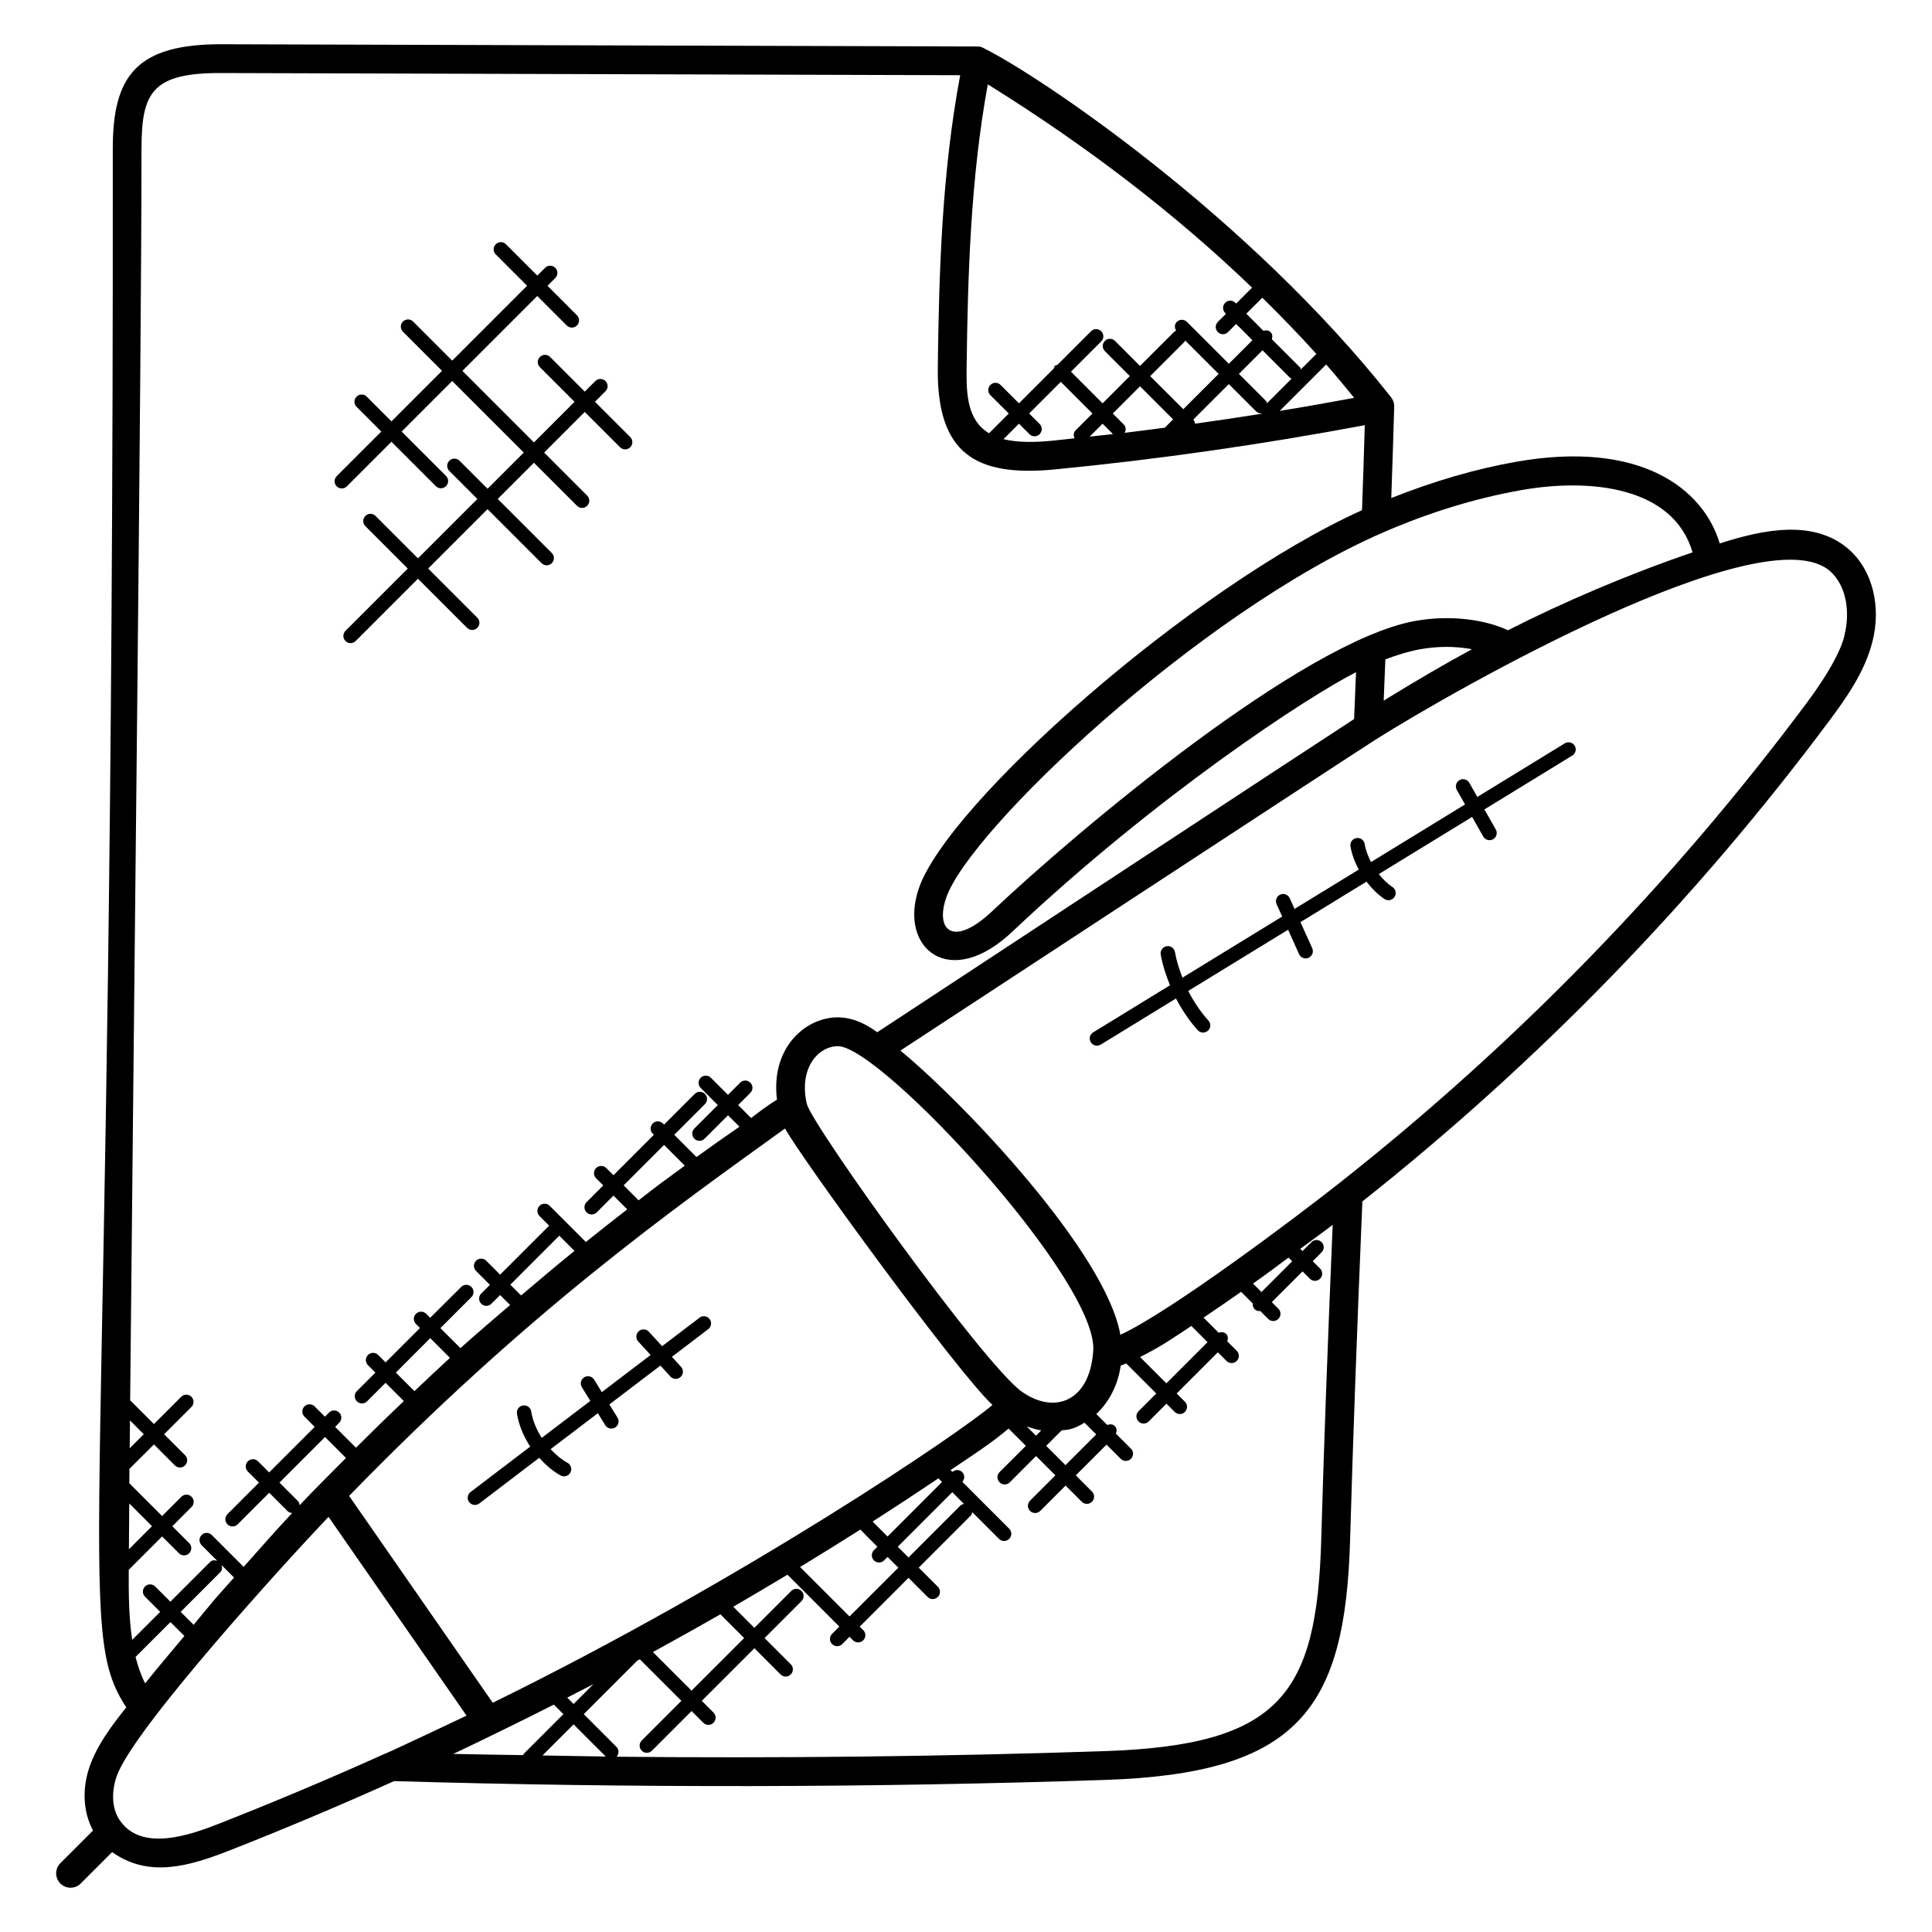 <?xml version="1.0" encoding="UTF-8"?>
<!-- Uploaded to: SVG Repo, www.svgrepo.com, Generator: SVG Repo Mixer Tools -->
<svg fill="#000000" width="800px" height="800px" version="1.1" viewBox="144 144 512 512" xmlns="http://www.w3.org/2000/svg">
 <g>
  <path d="m159.99 643.15c1.488 1.488 3.91 1.488 5.398 0l8.328-8.328c9.641 6.863 20.207 3.856 31.234-0.48 14.578-5.727 29.199-11.902 43.48-18.328 63.418 1.855 126.44 1.754 188.35-0.312 51.273-1.695 63.73-18.719 65.008-63.641 0.754-26.008 1.754-53.754 3.25-89.664 46.633-36.938 88.289-79.801 123.8-127.46 4.641-6.231 9.344-12.969 11.359-20.824 2.426-9.398 0.008-19-6.176-24.48-9.25-8.121-22.688-5.328-34.273-1.617-4.367-14.551-21.031-27.426-53.871-21.656-10.953 1.93-22.082 5.215-33.176 9.625 0.281-7.953 0.535-15.945 0.777-24.223 0.023-0.895-0.266-1.77-0.816-2.473-37.938-48.066-93.066-85.121-107.91-92.5-0.594-0.297-0.809-0.465-1.672-0.465l-199.84-0.598c-23.082-0.176-29.352 8.305-29.352 27.672 0.297 373.3-10.367 391.83 3.574 413.06-3.824 4.832-7.711 9.922-9.727 15.746-2.078 6.008-1.641 12.145 0.918 16.902l-8.648 8.648c-1.496 1.488-1.496 3.902-0.008 5.391zm22.48-53.047c-1.129-2.168-1.922-4.535-2.551-6.992l9.25-9.25 3.695 3.695c-3.473 4.184-7.039 8.32-10.395 12.547zm12.84-15.512-3.434-3.434 10.504-10.504c0.527-0.527 0.543-1.246 0.328-1.902l3.32 3.32c-1.688 1.914-3.414 3.785-5.078 5.719-1.926 2.254-3.742 4.543-5.641 6.801zm28.082-31.684c-0.047-0.418-0.16-0.84-0.48-1.16l-4.848-4.848 12.074-12.074 5.551 5.551c-4.121 4.156-8.281 8.277-12.297 12.531zm128.65-99.848c4.121 7.633 45.73 64.73 54.969 73.258-7.633 6.727-65.031 45.879-132.43 78.93l-38.059-54.816c47.453-48.801 84.996-75.395 115.52-97.371zm-98.215 69.609-4.922-4.922 9.113-9.125 5.223 5.223c-3.176 2.902-6.293 5.871-9.414 8.824zm42.422-37.168c-4.769 3.863-9.465 7.824-14.152 11.809l-2.856-2.856 12.984-12.984zm16.992-13.402-3.969-3.969 10.711-10.711 5.496 5.496c-11.867 8.68-7.363 5.473-12.238 9.184zm120.43 40.434c-1.082 12.922-10.242 16.312-18.793 10.336-9.91-6.863-55.609-70.539-57.066-76.336-2.168-9.367 2.953-15.281 8.266-15.281 11.414 0 70.078 63.281 67.594 81.281zm-13.723 20.543-1.398 1.398-2.465-2.465c1.281 0.461 2.574 0.852 3.863 1.066zm5.402-0.008c1.961-0.258 2.742-0.078 6.055-2.031l3.106 3.106-8.145 8.145-5.113-5.121zm-25.883 19.488c-0.312 0.082-0.633 0.121-0.879 0.367l-13.824 13.824-2.848-2.848 14.449-14.449zm-98.199 47.762-5.258 5.258-1.688-1.684c0.008-0.008 6.938-3.574 6.945-3.574zm33.648-18.512 6.297 6.297-13.945 13.938-10.238-10.23c6.668-3.644 14.879-8.262 17.887-10.004zm37.109-22.465c0.672 0.762 3.769 3.832 4.496 4.559l-0.918 0.918c-0.75 0.75-0.75 1.953 0 2.703s1.953 0.75 2.695 0l0.918-0.918 2.848 2.848-12.93 12.93-13.105-13.105c5.871-3.59 10.359-6.348 15.996-9.934zm7.188 1.855-3.961-3.961c5.856-3.754 11.672-7.574 17.434-11.457l0.969 0.969zm-88.441 44.539 2.535 2.535-10.504 10.504c-0.098 0.098-0.078 0.238-0.145 0.352-6.184-0.113-12.352-0.168-18.535-0.32 6.629-3.121 18.68-9.008 26.648-13.07zm5.238 5.238 8.527 8.527c-5.586-0.062-11.184-0.199-16.77-0.289zm198.14-49.129c-1.168 41.352-10.93 54.68-57.625 56.234-42.488 1.418-85.715 1.91-129.11 1.473 0.664-0.75 0.68-1.887-0.039-2.602l-8.672-8.68 14.16-14.16c0.238-0.121 0.465-0.258 0.695-0.383l11.016 11.016-10.504 10.504c-0.75 0.75-0.75 1.953 0 2.703s1.953 0.75 2.703 0l10.504-10.504 3.106 3.106c0.75 0.75 1.953 0.75 2.703 0s0.75-1.953 0-2.703l-3.106-3.106 13.945-13.938 6.938 6.938c0.75 0.75 1.953 0.75 2.695 0 0.75-0.75 0.75-1.953 0-2.703l-6.938-6.938 9.785-9.785c0.75-0.75 0.75-1.953 0-2.703s-1.953-0.75-2.703 0l-9.785 9.785-5.586-5.594c3.375-1.953 10.215-5.992 14.352-8.496l13.754 13.754-1.93 1.93c-0.75 0.75-0.75 1.953 0 2.703s1.953 0.75 2.695 0l1.93-1.93 0.93 0.93c0.75 0.75 1.953 0.75 2.703 0s0.75-1.953 0-2.695l-0.93-0.93 12.93-12.93 5.07 5.07c0.75 0.75 1.953 0.75 2.703 0s0.75-1.953 0-2.703l-5.07-5.07 13.824-13.824c0.246-0.246 0.281-0.574 0.367-0.879l7.082 7.082c0.75 0.75 1.953 0.75 2.703 0s0.75-1.953 0-2.703l-12.406-12.406c0.656-0.75 0.664-1.871-0.047-2.586-0.719-0.719-1.84-0.703-2.586-0.047l-0.488-0.488c5.543-3.762 10.551-6.922 15.375-11l4.574 4.574-6.969 6.969c-0.75 0.75-0.75 1.953 0 2.703s1.953 0.75 2.703 0l6.969-6.969 5.121 5.121-6.719 6.719c-0.75 0.75-0.75 1.953 0 2.703s1.953 0.75 2.703 0l6.719-6.719 4.289 4.289c0.75 0.75 1.953 0.75 2.703 0s0.75-1.953 0-2.703l-4.289-4.289 8.145-8.145 3.762 3.762c0.75 0.75 1.953 0.75 2.703 0s0.75-1.953 0-2.695l-3.969-3.969c0.266-0.688 0.266-1.449-0.289-2.008-0.559-0.559-1.32-0.559-2.008-0.289l-2.914-2.914c3.434-3.199 5.777-7.777 6.465-12.832 0.488-0.191 0.984-0.359 1.473-0.566l7.961 7.961-4.703 4.703c-0.75 0.75-0.75 1.953 0 2.703s1.953 0.75 2.703 0l4.703-4.703 2.184 2.184c0.75 0.75 1.953 0.75 2.703 0s0.75-1.953 0-2.703l-2.184-2.184 10.914-10.914 2.297 2.297c0.75 0.75 1.953 0.75 2.703 0s0.75-1.953 0-2.695l-2.512-2.512c0.25-0.68 0.246-1.426-0.305-1.969-0.543-0.543-1.289-0.551-1.969-0.305l-4.008-4.008c3.336-2.25 6.656-4.519 9.953-6.832l3.082 3.082c-0.047 0.543 0.078 1.082 0.496 1.504 0.414 0.414 0.793 0.559 1.504 0.496l2.09 2.09c0.75 0.75 1.953 0.75 2.703 0s0.75-1.953 0-2.703l-1.742-1.742 8.145-8.145 1.945 1.945c0.75 0.75 1.953 0.75 2.703 0s0.75-1.953 0-2.703l-1.945-1.945 2.352-2.352c0.75-0.75 0.75-1.953 0-2.695-0.75-0.75-1.953-0.75-2.703 0l-2.352 2.352-0.586-0.586c2.856-2.129 5.769-4.199 8.578-6.359-1.387 32.852-2.32 58.797-3.031 83.254zm-8.68-74.57 0.977 0.977-8.145 8.145-2.238-2.238c5.117-3.625 5.219-3.801 9.406-6.883zm-25.754 18.113 4.297 4.297-10.914 10.914-6.969-6.969c5.731-2.883 8.922-5.137 13.586-8.242zm169.27-200.03c4.602 4.078 5.246 11.398 3.832 16.855 0 0-0.504 5.297-10.09 18.16-35.477 47.602-77.125 90.379-123.79 127.16-11.711 9.258-44.977 34.223-58.031 40.199-3.793-21.695-41.176-61.199-58.289-75.32 0 0 120.58-79.035 126.01-82.457 20.902-13.199 102.98-59.859 120.36-44.594zm-108.79 20.73c4.746-0.863 9.473-0.863 13.887-0.039-7.281 3.953-14.93 8.41-23.391 13.625 0.152-3.641 0.305-7.281 0.441-10.93 3.055-1.16 6.055-2.09 9.062-2.656zm27.016-42.211c18.449-3.246 40.289-0.816 45.336 16.512-16.914 5.742-34.602 13.336-48.922 20.641-5.945-2.793-15.223-4.191-24.809-2.434-30.016 5.641-89.121 55.426-111.53 76.555-10.609 10.184-15.52 5.473-12.543-3.215 6.078-17.922 66.922-75.512 115.49-96.691 12.348-5.406 24.789-9.215 36.98-11.367zm-141.43-107.52c26.426 16.434 49.84 34.457 70.031 53.871l-4.223 4.223-0.207-0.207c-0.75-0.75-1.953-0.75-2.695 0-0.75 0.75-0.75 1.953 0 2.703l0.207 0.207-2.152 2.152c-0.75 0.75-0.75 1.953 0 2.703s1.953 0.75 2.703 0l2.152-2.152 4.305 4.305-6.246 6.246-11.098-11.098c-0.75-0.75-1.953-0.75-2.703 0-0.648 0.648-0.625 1.609-0.145 2.352-0.145 0.082-0.328 0.062-0.449 0.184l-9.145 9.137-6.621-6.633c-0.75-0.75-1.953-0.75-2.695 0-0.75 0.75-0.75 1.953 0 2.703l6.617 6.617-7.215 7.223-8.383-8.391 8.016-8.016c0.75-0.75 0.75-1.953 0-2.703s-1.953-0.75-2.695 0l-8.902 8.902c-0.223 0.09-0.48 0.09-0.664 0.273-0.184 0.184-0.184 0.434-0.273 0.664l-9.266 9.266-4.871-4.871c-0.75-0.75-1.953-0.75-2.703 0s-0.75 1.953 0 2.703l4.879 4.871-5.238 5.231c-5.832-3.519-6.023-10.48-5.938-17.344 0.305-24.441 1.051-50.258 5.617-75.121zm80.066 77.75c0.137 0.129 0.328 0.113 0.48 0.199l-6.551 6.551c-0.09-0.191-0.078-0.414-0.238-0.566l-7.207-7.207 6.246-6.246zm-28.258 8.34-8.777-8.77 9.145-9.145c0.082-0.082 0.062-0.215 0.129-0.305l8.863 8.863zm-43.551 3.832 2.777 2.777c0.75 0.75 1.953 0.75 2.703 0s0.75-1.953 0-2.703l-2.777-2.777 8.383-8.383 8.383 8.391-4.481 4.488c-0.574 0.574-0.566 1.383-0.258 2.082-1.992 0.207-3.984 0.457-5.969 0.648-4.574 0.441-9.062 0.504-12.863-0.414zm22.16 0.008 2.754 2.754c-2.062 0.238-4.121 0.449-6.184 0.672zm5.641 0.238-2.938-2.938 7.215-7.215 8.77 8.77-2.199 2.199c-3.543 0.465-7.082 0.938-10.633 1.359 0.367-0.719 0.391-1.574-0.215-2.176zm18.848-0.246c-0.016-0.391-0.191-0.762-0.449-1.082l9.41-9.41 7.207 7.207c0.375 0.375 0.863 0.559 1.352 0.559 0.055 0 0.098-0.062 0.152-0.062 0.008 0.055 0.047 0.09 0.062 0.145-5.91 0.938-11.809 1.828-17.734 2.644zm34.766-15.684c2.566 2.91 4.992 5.879 7.418 8.84-6.551 1.223-13.121 2.383-19.727 3.457zm-2.598-2.805-4.098 4.098c-0.082-0.16-0.07-0.352-0.199-0.48l-7.504-7.504c0.207-0.656 0.184-1.367-0.336-1.887-0.52-0.52-1.23-0.543-1.887-0.336l-4.543-4.543 4.238-4.238c4.969 4.887 9.766 9.84 14.328 14.891zm-311.35-54.402c0-15.082 2.871-20.184 21.688-20.031l195.27 0.574c-4.848 25.77-5.625 52.336-5.938 77.449-0.281 22.586 9.711 29.082 31 27.023 27.441-2.664 55.047-6.633 82.152-11.727-0.223 7.496-0.441 15.008-0.727 22.527-45.27 20.426-109.82 77.715-117.46 100.26-5.457 15.961 8.344 27.242 25.031 11.207 38.031-35.84 78.016-62.039 90.84-68.527-0.16 4.137-0.336 8.266-0.512 12.418-3.934 2.484-126.36 82.992-126.36 82.992-2.457-1.762-5.273-3.344-8.566-3.809-9.031-1.312-19.863 6.894-18.016 21.68-2.512 1.535-4.512 3.062-6.848 4.871l-3.441-3.441 3.231-3.231c0.75-0.75 0.75-1.953 0-2.703s-1.953-0.75-2.695 0l-3.231 3.231-4.535-4.535c-0.75-0.75-1.953-0.75-2.695 0-0.75 0.75-0.75 1.953 0 2.703l4.535 4.535-6.215 6.215c-0.75 0.75-0.75 1.953 0 2.703s1.953 0.75 2.703 0l6.215-6.215 3.039 3.031c-3.785 2.617-7.586 5.281-11.391 8.039l-5.894-5.894 8.129-8.129c0.75-0.75 0.75-1.953 0-2.703s-1.953-0.75-2.703 0l-8.129 8.129-0.305-0.297c-0.75-0.75-1.953-0.75-2.695 0-0.75 0.75-0.75 1.953 0 2.703l0.305 0.297-10.711 10.711-1.895-1.895c-0.75-0.75-1.953-0.75-2.703 0s-0.75 1.953 0 2.703l1.895 1.895-4.426 4.434c-0.75 0.75-0.75 1.953 0 2.703s1.953 0.75 2.703 0l4.426-4.434 3.648 3.648c-3.68 2.832-7.32 5.734-10.961 8.641l-9.578-9.578c-0.75-0.75-1.953-0.75-2.703 0s-0.75 1.953 0 2.703l2.543 2.543-12.984 12.984-3.68-3.68c-0.75-0.75-1.953-0.75-2.703 0s-0.75 1.953 0 2.703l3.68 3.68-2.305 2.305c-0.75 0.75-0.75 1.953 0 2.703s1.953 0.75 2.695 0l2.312-2.305 2.648 2.648c-4.406 3.793-8.848 7.527-13.168 11.426l-5.312-5.305 8.215-8.215c0.75-0.75 0.75-1.953 0-2.703s-1.953-0.75-2.695 0l-8.227 8.184-1.062-1.062c-0.75-0.75-1.953-0.75-2.703 0s-0.75 1.953 0 2.703l1.062 1.062-9.113 9.113-1.969-1.969c-0.75-0.75-1.953-0.75-2.695 0-0.75 0.75-0.75 1.953 0 2.703l1.969 1.969-4.91 4.91c-0.75 0.75-0.75 1.953 0 2.703s1.953 0.75 2.695 0l4.91-4.91 4.832 4.832c-4.273 4.078-8.504 8.199-12.68 12.375l-5.527-5.527 1.082-1.082c0.75-0.75 0.75-1.953 0-2.703s-1.953-0.75-2.703 0l-1.082 1.082-2.719-2.719c-0.75-0.75-1.953-0.75-2.703 0s-0.75 1.953 0 2.703l2.719 2.719-12.07 12.074-2.945-2.945c-0.75-0.75-1.953-0.75-2.703 0s-0.75 1.953 0 2.703l2.945 2.945-8.344 8.348c-0.75 0.75-0.75 1.953 0 2.703s1.953 0.75 2.695 0l8.367-8.367 4.848 4.848c0.344 0.344 0.793 0.488 1.238 0.512-4.375 4.672-8.609 9.488-12.863 14.281l-8.441-8.441c-0.75-0.75-1.953-0.75-2.695 0-0.75 0.75-0.75 1.953 0 2.703l4.129 4.129c-0.664-0.215-1.375-0.199-1.902 0.328l-10.504 10.504-4.031-4.023c-0.75-0.75-1.953-0.75-2.695 0-0.75 0.75-0.75 1.953 0 2.703l4.023 4.023-7.426 7.426c-0.918-6.121-0.938-12.434-0.91-18.57l8.848-8.848 4.465 4.465c0.75 0.75 1.953 0.75 2.695 0 0.75-0.75 0.75-1.953 0-2.703l-4.465-4.465 5.106-5.106c0.75-0.75 0.75-1.953 0-2.703s-1.953-0.75-2.703 0l-5.106 5.106-8.688-8.688c0.008-1.23 0.023-2.543 0.031-3.824l6.496-6.465 5.551 5.559c0.75 0.75 1.953 0.75 2.695 0 0.75-0.75 0.75-1.953 0-2.703l-5.551-5.551 7.231-7.231c0.75-0.75 0.75-1.953 0-2.703s-1.953-0.75-2.695 0l-7.231 7.234-6.305-6.305c0.898-95.93 3.043-278.97 3.004-331.7zm-3.059 337.04 3.656 3.656-3.727 3.727c0.023-2.398 0.047-4.844 0.07-7.383zm-0.191 21.996 6.031 6.031-6.125 6.125c0.031-3.66 0.055-7.703 0.094-12.156zm-3.32 72.277c4.297-12.406 45.176-57.227 56.129-68.723l36.578 52.688c-0.281 0.137-21.727 10.297-21.543 10.047-14.426 6.512-29.215 12.746-43.945 18.535-7.633 3-20.672 7.68-26.449-0.902-2-2.938-2.289-7.289-0.77-11.645z"/>
  <path d="m235.92 272.89 11.816-11.816 11.762 11.762c0.75 0.75 1.953 0.75 2.703 0s0.75-1.953 0-2.703l-11.762-11.762 13.398-13.398 18.961 18.961-9.594 9.594-7.426-7.426c-0.75-0.75-1.953-0.75-2.703 0s-0.75 1.953 0 2.703l7.426 7.426-15.738 15.738-11.238-11.238c-0.75-0.75-1.953-0.75-2.703 0s-0.75 1.953 0 2.703l11.238 11.238-16.504 16.504c-0.75 0.75-0.75 1.953 0 2.703s1.953 0.75 2.703 0l16.504-16.504 13.016 13.016c0.75 0.75 1.953 0.75 2.703 0s0.75-1.953 0-2.703l-13.016-13.016 15.738-15.738 14.32 14.32c0.75 0.75 1.953 0.75 2.703 0s0.75-1.953 0-2.703l-14.32-14.32 9.594-9.594 11.398 11.398c0.75 0.75 1.953 0.75 2.703 0s0.75-1.953 0-2.703l-11.398-11.398 10.762-10.762 9.352 9.352c0.75 0.75 1.953 0.75 2.703 0s0.75-1.953 0-2.695l-9.352-9.352 2.793-2.793c0.75-0.75 0.75-1.953 0-2.695-0.75-0.75-1.953-0.75-2.695 0l-2.801 2.793-9.184-9.184c-0.75-0.75-1.953-0.75-2.703 0s-0.75 1.953 0 2.703l9.184 9.184-10.762 10.762-18.961-18.961 19.84-19.84 7.809 7.809c0.75 0.75 1.953 0.75 2.703 0s0.75-1.953 0-2.703l-7.801-7.809 2.062-2.07c0.75-0.75 0.75-1.953 0-2.695-0.75-0.75-1.953-0.75-2.695 0l-2.07 2.062-8.305-8.305c-0.75-0.75-1.953-0.75-2.703 0s-0.75 1.953 0 2.695l8.305 8.305-19.84 19.84-10.359-10.359c-0.75-0.75-1.953-0.75-2.703 0s-0.75 1.953 0 2.695l10.359 10.359-13.398 13.398-6.551-6.551c-0.75-0.75-1.953-0.75-2.695 0-0.75 0.75-0.75 1.953 0 2.703l6.551 6.551-11.816 11.816c-0.75 0.75-0.75 1.953 0 2.703 0.73 0.738 1.938 0.738 2.688 0z"/>
  <path d="m558.69 340.99-23.184 14.207-2.121-3.742c-0.52-0.922-1.695-1.246-2.602-0.719-0.918 0.52-1.238 1.688-0.719 2.602l2.184 3.848-24.922 15.273c-0.77-1.527-1.391-3.121-1.672-4.793-0.168-1.047-1.176-1.742-2.191-1.574-1.039 0.176-1.75 1.152-1.574 2.191 0.359 2.16 1.168 4.215 2.191 6.168l-17.016 10.426-1.273-2.84c-0.441-0.961-1.574-1.383-2.527-0.953-0.961 0.434-1.391 1.566-0.953 2.527l1.48 3.281-26.426 16.199c-0.855-2.207-1.582-4.465-1.992-6.777-0.184-1.039-1.184-1.77-2.215-1.551-1.039 0.184-1.734 1.168-1.551 2.215 0.488 2.777 1.383 5.496 2.457 8.129l-20.359 12.473c-0.902 0.551-1.184 1.727-0.633 2.625 0.559 0.91 1.742 1.176 2.625 0.633l19.953-12.23c1.586 3.031 3.496 5.902 5.769 8.41 0.703 0.777 1.91 0.84 2.695 0.129 0.777-0.703 0.84-1.91 0.129-2.695-2.113-2.336-3.894-5-5.352-7.84l26.465-16.223 2.914 6.481c0.434 0.977 1.586 1.383 2.527 0.953 0.961-0.434 1.391-1.566 0.961-2.527l-3.121-6.922 17.496-10.727c1.367 1.762 2.922 3.375 4.769 4.602 0.879 0.582 2.07 0.352 2.648-0.527 0.586-0.879 0.344-2.062-0.527-2.648-1.391-0.922-2.574-2.121-3.633-3.426l24.734-15.152 2.953 5.199c0.527 0.93 1.711 1.23 2.602 0.719 0.918-0.52 1.238-1.688 0.719-2.602l-3.016-5.305 23.289-14.273c0.902-0.551 1.176-1.727 0.633-2.625-0.551-0.887-1.719-1.16-2.617-0.617z"/>
  <path d="m286.89 530.34c1.672 1.832 3.519 3.488 5.672 4.672 0.93 0.504 2.082 0.168 2.594-0.754 0.504-0.922 0.168-2.082-0.754-2.594-1.695-0.93-3.152-2.215-4.488-3.625l12.527-9.535 1.953 3.176c0.566 0.918 1.754 1.168 2.625 0.625 0.902-0.551 1.176-1.727 0.625-2.625l-2.152-3.496 13.52-10.289 2.656 2.902c0.719 0.777 1.914 0.832 2.695 0.113 0.777-0.711 0.824-1.914 0.113-2.695l-2.418-2.641 9.633-7.336c0.84-0.633 1-1.832 0.359-2.672-0.633-0.84-1.824-1.008-2.672-0.359l-9.91 7.543-3.519-3.832c-0.711-0.777-1.914-0.824-2.695-0.113-0.77 0.711-0.824 1.922-0.113 2.695l3.281 3.582-12.93 9.848-2.039-3.312c-0.559-0.902-1.742-1.176-2.625-0.625-0.902 0.551-1.176 1.727-0.625 2.625l2.238 3.633-12.879 9.801c-1.359-2.152-2.383-4.519-2.793-7.016-0.168-1.047-1.16-1.75-2.191-1.574-1.039 0.168-1.75 1.152-1.574 2.191 0.512 3.098 1.777 6.062 3.512 8.711l-15.816 12.039c-0.84 0.633-1 1.832-0.359 2.672 0.633 0.832 1.824 1.008 2.672 0.359z"/>
 </g>
</svg>